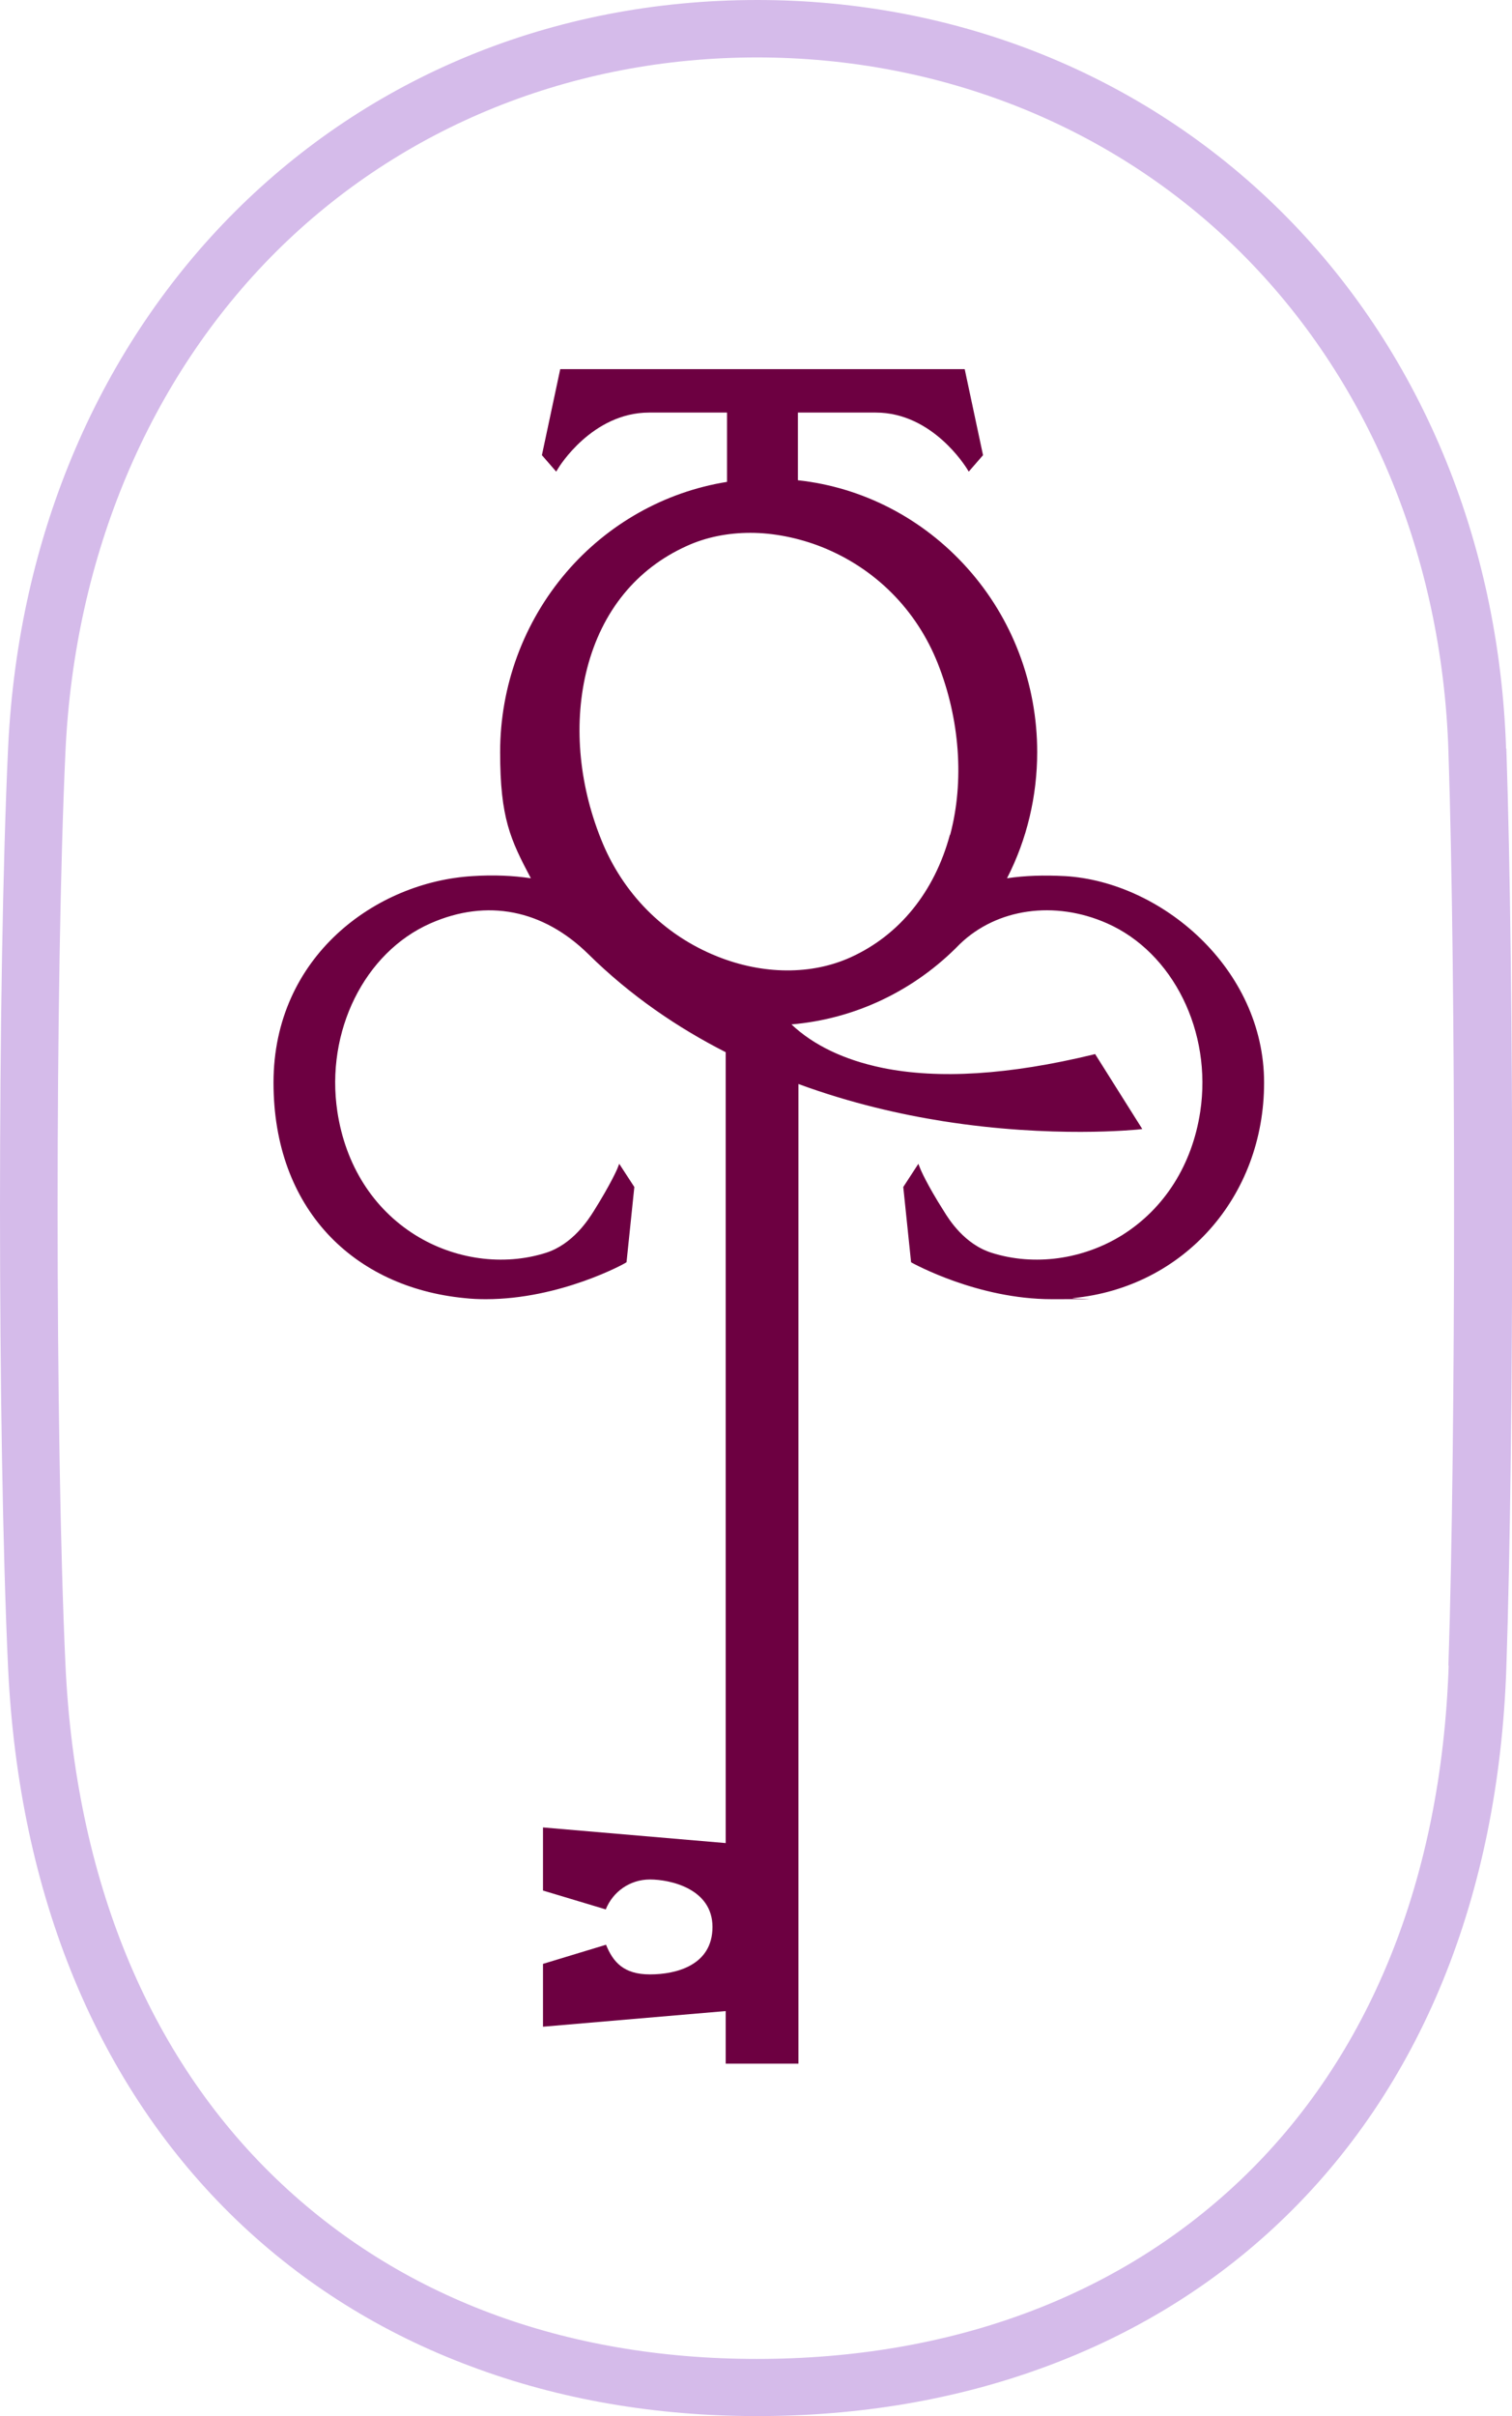 <svg viewBox="0 0 561.1 896" version="1.1" xmlns="http://www.w3.org/2000/svg" id="Layer_2">
  
  <defs>
    <style>
      .st0 {
        fill: #6d0041;
      }

      .st1 {
        fill: #d5bbea;
      }
    </style>
  </defs>
  <g id="Components">
    <g id="ba8e0e49-445c-459e-b06d-31ce94028309_x40_13">
      <path d="M558.9,277.6c-2.6-77.7-32.3-148.5-83.6-199.3C424.3,27.8,355.3,0,281,0,127.4,0,10.6,116.7,3,277.4c-4,86.1-4,255,0,341.1,4,84.5,33.3,155.3,84.8,204.8,24.6,23.6,53.8,41.9,86.8,54.2,32.7,12.3,68.5,18.5,106.4,18.5s73.9-6.1,106.7-18.2c33.2-12.2,62.6-30.3,87.3-53.8,52.1-49.5,81.1-120.5,84-205.6,2.9-86,2.9-254.8,0-340.8M537.6,617.7c-2.7,79.3-29.4,145.3-77.4,190.9-45.6,43.3-107.6,66.2-179.3,66.2s-132.9-23.1-178.4-66.8c-47.5-45.6-74.5-111.4-78.2-190.4-3.9-84-3.9-255.1,0-339.1,3.4-72.5,31.1-138.2,78.1-185.1,46.7-46.5,110.1-72.1,178.5-72.1s132.4,25.6,179.3,72.1c47.4,47,74.9,112.7,77.3,184.9,2.8,84,2.8,255.3,0,339.4" class="st1"></path>
      <path d="M352.5,309.6c-5.7,21.1-18.7,37.2-36.8,45.4-14.5,6.6-32.5,6.5-49.5-.3-19.8-7.9-35.2-23.4-43.2-43.6-8.4-21-10.2-43.5-5.1-63.3,5.5-21.2,18.3-36.9,36.9-45.3,7.2-3.3,15.3-4.9,23.7-4.9s17.8,1.8,26.6,5.3c19.7,7.9,35,23.2,42.9,43.1,8.2,20.6,9.9,43.8,4.6,63.6M395.1,324.9c-7.5-.4-14.7-.2-21.4.8,7.4-14.4,11.2-30.5,11.2-46.8,0-25.3-9.2-49.6-26-68.3-16.4-18.3-38.7-29.9-62.8-32.5v-25.1h28.9c21.2,0,33.5,20.4,33.7,20.6l.8,1.3,5.3-6.1-6.8-31.9h-150.1l-6.8,31.9,5.3,6.1.8-1.3c.1-.2,12.5-20.6,33.7-20.6h28.9v25.7c-23.1,3.7-44.3,15.6-59.7,33.6-15.8,18.5-24.5,42.1-24.5,66.6s3.8,32.4,11.4,46.8c-6.7-1-14-1.3-21.6-.8-35.8,2.1-73.9,29.7-73.9,76.6s29.8,75.9,70.9,79.9c2.7.3,5.3.4,7.9.4,27.6,0,51.5-13.2,51.7-13.4l.5-.3,2.9-27.9-5.6-8.6-.8,2c0,0-2.3,5.4-8.7,15.6-1.9,3-7.7,12.2-17.7,15.4-15.8,5-33.9,2.5-48.5-6.6-15.7-9.8-25.9-26-28.9-45.7-4.5-29.7,10-59.1,34.6-69.9,20.9-9.2,41.7-5.1,58.5,11.4,15.7,15.5,33.3,27.4,51,36.4v293.3l-67.8-5.8v23.4l23.3,7c2.6-6.5,8.9-11.1,16.4-11.1s23.2,3.4,23.2,17.6-13.4,17.6-23.2,17.6-13.7-4.6-16.3-11l-23.4,7.1v23.3l67.8-5.8v19.5h27v-363.3c19.3,7.1,37.9,11.3,53.7,13.8,40.5,6.4,71.8,3.1,72.1,3.1l1.8-.2-17.5-27.8-.8.2c-31,7.5-57.3,9.2-78.2,4.9-14-2.9-25.4-8.3-33.7-16.1,23.6-2,45.7-12.5,62.5-29.8,13.7-13.2,35.1-16.3,54.6-7.7,24.5,10.8,39.1,40.2,34.6,69.9-3,19.7-13.3,35.9-28.9,45.7-14.6,9.1-32.7,11.6-48.5,6.6-10.1-3.2-15.8-12.3-17.7-15.4-6.5-10.2-8.7-15.6-8.7-15.6l-.8-2-5.6,8.6,2.9,27.9.5.3c.3.1,24.1,13.4,51.7,13.4s5.2-.1,7.9-.4c41.1-4,70.9-37.6,70.9-79.9s-38.1-74.5-73.9-76.6" class="st0"></path>
    </g>
  </g>
</svg>